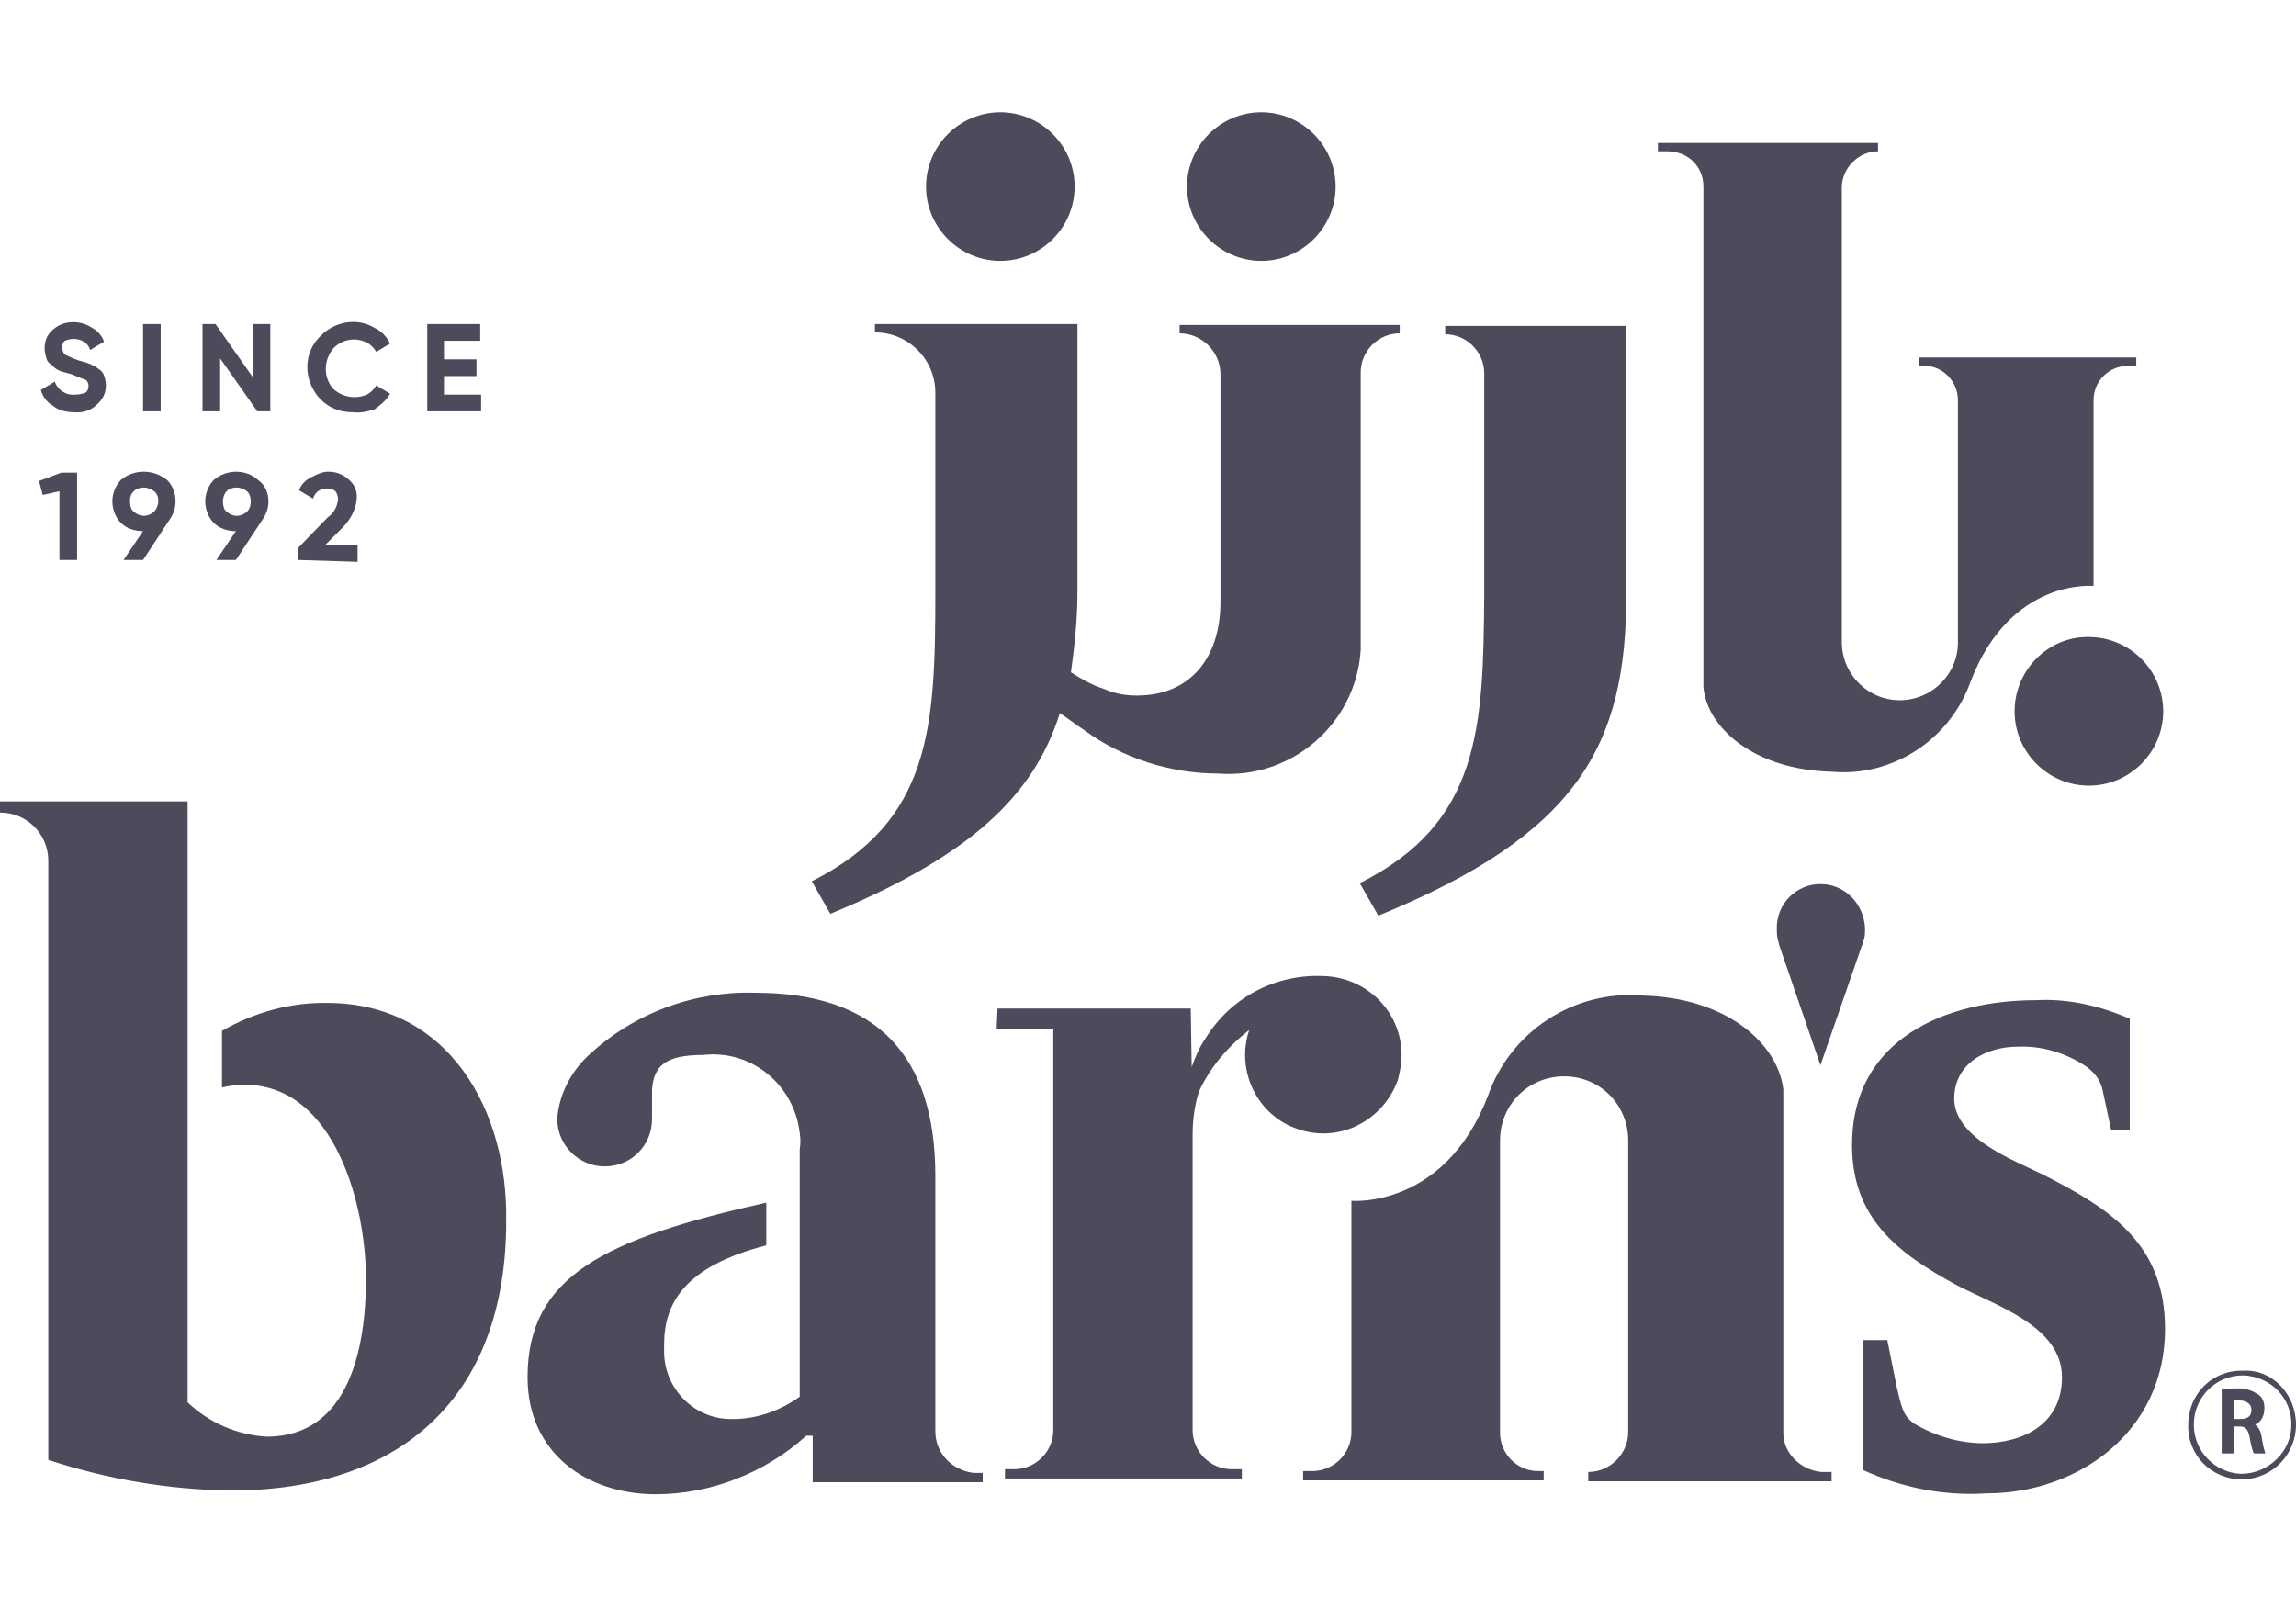 <svg width="184" height="128" viewBox="0 0 184 128" fill="none" xmlns="http://www.w3.org/2000/svg">
<path d="M163.755 94.153C161.522 93.036 156.61 91.25 156.61 88.049C156.61 85.295 159.066 83.881 161.745 83.881C163.681 83.807 165.616 84.402 167.254 85.518C167.923 86.039 168.37 86.635 168.519 87.454L169.189 90.58H170.678V81.648C168.296 80.606 165.69 80.01 163.16 80.159C156.014 80.159 148.422 83.211 148.422 91.771C148.422 97.577 151.995 100.405 156.833 103.01C159.959 104.648 165.244 106.286 165.244 110.379C165.244 114.25 161.969 115.664 158.917 115.664C156.982 115.664 155.047 115.069 153.409 114.101C152.441 113.431 152.367 112.612 151.995 111.124L151.25 107.402H149.315V117.823C152.441 119.237 155.791 119.907 159.215 119.684C166.509 119.684 173.506 114.771 173.506 106.509C173.506 99.735 169.189 96.907 163.755 94.153Z" fill="#4E4A5B"/>
<path d="M26.349 80.381C23.298 80.307 20.395 81.126 17.79 82.614V87.155C18.385 87.006 19.055 86.932 19.576 86.932C26.87 86.932 29.327 96.682 29.327 102.488C29.327 107.847 28.061 115.142 21.363 115.142C18.981 114.993 16.748 114.025 15.036 112.388V64.23H0V65.123C2.159 65.123 3.871 66.835 3.871 68.993V117.003C8.634 118.566 13.547 119.385 18.46 119.459C32.007 119.459 40.566 112.09 40.566 97.873C40.715 88.941 35.951 80.456 26.349 80.381Z" fill="#4E4A5B"/>
<path d="M74.956 114.695V94.226C74.956 84.624 70.266 79.562 60.516 79.562C55.603 79.413 50.765 81.2 47.117 84.624C45.703 85.964 44.81 87.75 44.661 89.611V89.685C44.661 91.769 46.373 93.481 48.457 93.481C50.616 93.481 52.253 91.769 52.253 89.685V89.537C52.253 89.537 52.253 87.974 52.253 87.304C52.402 85.443 53.295 84.549 56.347 84.549C60.218 84.103 63.642 86.931 64.088 90.802C64.163 91.249 64.163 91.621 64.088 92.142V99.287V111.941C62.525 113.057 60.664 113.728 58.729 113.728C55.752 113.802 53.295 111.42 53.221 108.443C53.221 108.219 53.221 107.996 53.221 107.773C53.221 104.498 54.784 101.52 61.409 99.808V96.384C48.457 99.287 42.279 102.265 42.279 110.378C42.279 116.482 47.043 119.756 52.551 119.756C56.943 119.756 61.334 118.045 64.609 115.067H65.13V118.789H78.752V118.045H78.007C76.295 117.821 74.956 116.481 74.956 114.695Z" fill="#4E4A5B"/>
<path d="M142.914 114.845V87.305C142.467 83.583 138.299 79.936 131.6 79.787C126.092 79.34 121.03 82.69 119.244 87.826C115.746 96.906 108.302 96.237 108.302 96.237V114.771C108.302 116.483 106.888 117.897 105.176 117.897H104.432V118.641H123.71V117.897H123.263C121.551 117.897 120.212 116.483 120.212 114.845V91.399C120.212 88.496 122.519 86.262 125.347 86.262C128.25 86.262 130.483 88.57 130.483 91.399V114.771C130.483 116.483 129.069 117.971 127.283 117.971V118.715H146.784V117.971H145.966C144.328 117.822 142.914 116.483 142.914 114.845Z" fill="#4E4A5B"/>
<path d="M145.891 70.853C143.956 70.853 142.393 72.416 142.393 74.352C142.393 74.649 142.393 75.022 142.467 75.245V75.32C142.541 75.468 142.541 75.617 142.616 75.84L145.891 85.368L149.166 75.915C149.24 75.766 149.315 75.468 149.389 75.245C149.464 75.022 149.464 74.65 149.464 74.426C149.389 72.416 147.826 70.853 145.891 70.853Z" fill="#4E4A5B"/>
<path d="M112.322 84.55C112.322 81.126 109.568 78.298 105.995 78.223C102.199 78.074 98.626 79.935 96.617 83.21C96.096 83.955 95.798 84.699 95.5 85.517L95.426 80.828H79.944L79.869 82.466H84.41V114.621C84.41 116.333 82.995 117.747 81.283 117.747H80.539V118.492H99.52V117.747H98.701C96.989 117.747 95.575 116.333 95.575 114.621V90.951C95.575 89.835 95.724 88.569 96.096 87.453C96.989 85.518 98.403 83.88 100.115 82.54C98.999 85.815 100.785 89.463 104.06 90.505C107.335 91.621 110.833 89.835 112.024 86.56C112.173 85.964 112.322 85.294 112.322 84.55Z" fill="#4E4A5B"/>
<path d="M108.971 70.78L110.459 73.385C126.463 66.835 130.333 59.764 130.333 47.631V26.12H115.819V26.79C117.531 26.79 118.945 28.204 118.945 29.916V47.631C118.87 58.275 118.647 65.942 108.971 70.78Z" fill="#4E4A5B"/>
<path d="M84.93 57.159C85.451 57.456 86.047 57.977 86.866 58.498C89.992 60.806 93.862 61.997 97.659 61.997C103.539 62.443 108.675 57.977 109.047 52.097C109.047 51.65 109.047 51.204 109.047 50.757V29.841C109.047 28.129 110.461 26.715 112.173 26.715V26.045H94.532V26.715C96.319 26.715 97.807 28.204 97.807 29.99V48.227C97.807 52.767 95.351 55.744 91.108 55.744C90.215 55.744 89.322 55.596 88.503 55.223C87.536 54.926 86.642 54.404 85.824 53.883C86.121 51.725 86.345 49.641 86.345 47.482V25.971H70.118V26.641C72.798 26.641 74.956 28.799 74.956 31.479V47.408C74.956 58.201 74.659 65.793 65.057 70.631L66.545 73.236C77.561 68.695 82.846 63.858 84.93 57.159Z" fill="#4E4A5B"/>
<path d="M136.512 14.955V55.074C136.81 58.349 140.606 61.699 146.784 61.848C151.697 62.294 156.312 59.243 157.949 54.553C161.15 46.291 167.775 46.961 167.775 46.961V32.074C167.775 30.511 169.04 29.32 170.529 29.32H171.199V28.65H153.781V29.32H154.228C155.716 29.32 156.907 30.586 156.907 32.074V51.352C156.982 53.883 154.972 56.042 152.367 56.116C149.836 56.191 147.678 54.181 147.603 51.576C147.603 51.502 147.603 51.427 147.603 51.352V15.029C147.603 13.466 148.943 12.126 150.506 12.126V11.456H132.865V12.126H133.61C135.322 12.126 136.512 13.392 136.512 14.955Z" fill="#4E4A5B"/>
<path d="M161.447 57.01C161.447 60.285 164.127 62.965 167.402 62.965C170.677 62.965 173.357 60.285 173.357 57.01C173.357 53.735 170.677 51.055 167.402 51.055C164.201 50.981 161.447 53.66 161.447 57.01Z" fill="#4E4A5B"/>
<path d="M101.082 20.909C104.357 20.909 107.036 18.23 107.036 14.955C107.036 11.68 104.357 9 101.082 9C97.807 9 95.127 11.68 95.127 14.955C95.127 18.23 97.807 20.909 101.082 20.909Z" fill="#4E4A5B"/>
<path d="M80.166 20.909C83.441 20.909 86.12 18.23 86.12 14.955C86.12 11.68 83.441 9 80.166 9C76.891 9 74.211 11.68 74.211 14.955C74.211 18.23 76.891 20.909 80.166 20.909Z" fill="#4E4A5B"/>
<path d="M5.955 33.041C5.285 33.041 4.69 32.892 4.243 32.52C3.722 32.223 3.424 31.776 3.275 31.255L4.392 30.585C4.615 31.255 5.285 31.701 6.029 31.627C6.327 31.627 6.625 31.553 6.848 31.478C7.146 31.255 7.146 30.808 6.997 30.585C6.923 30.511 6.923 30.436 6.848 30.436C6.402 30.287 6.104 30.139 5.732 29.99C5.508 29.915 5.136 29.841 4.913 29.766C4.69 29.692 4.392 29.543 4.243 29.319C4.02 29.171 3.796 29.022 3.722 28.724C3.648 28.501 3.573 28.129 3.573 27.905C3.573 27.31 3.796 26.789 4.243 26.417C4.764 25.97 5.285 25.821 5.881 25.821C6.402 25.821 6.923 25.97 7.369 26.268C7.816 26.491 8.188 26.938 8.337 27.384L7.22 28.054C7.072 27.459 6.476 27.161 5.881 27.161C5.657 27.161 5.36 27.235 5.211 27.31C5.062 27.384 4.987 27.608 4.987 27.831C4.987 28.054 5.062 28.278 5.211 28.427C5.508 28.575 5.881 28.724 6.253 28.873L6.774 29.022C6.848 29.022 6.997 29.096 7.22 29.171C7.369 29.245 7.518 29.32 7.667 29.394C7.741 29.468 7.89 29.543 7.965 29.617C8.114 29.692 8.188 29.841 8.262 29.915C8.411 30.213 8.486 30.585 8.486 30.883C8.486 31.478 8.262 31.999 7.741 32.446C7.295 32.892 6.625 33.116 5.955 33.041Z" fill="#4E4A5B"/>
<path d="M12.877 25.971H11.463V32.968H12.877V25.971Z" fill="#4E4A5B"/>
<path d="M20.248 25.971H21.662V32.968H20.62L17.643 28.725V32.968H16.229V25.971H17.271L20.248 30.214V25.971Z" fill="#4E4A5B"/>
<path d="M28.286 33.042C27.318 33.042 26.425 32.745 25.68 32C24.266 30.512 24.266 28.204 25.755 26.864C26.871 25.748 28.658 25.45 29.998 26.269C30.519 26.492 30.965 26.939 31.263 27.534L30.146 28.204C29.998 27.906 29.7 27.608 29.402 27.46C28.509 27.013 27.467 27.162 26.723 27.906C25.904 28.874 25.904 30.288 26.723 31.181C27.467 31.851 28.509 32 29.402 31.628C29.7 31.479 29.998 31.181 30.146 30.884L31.263 31.553C30.965 32.075 30.519 32.447 29.998 32.819C29.477 32.968 28.956 33.117 28.286 33.042Z" fill="#4E4A5B"/>
<path d="M35.58 31.628H38.557V32.968H34.24V25.971H38.483V27.311H35.58V28.799H38.185V30.139H35.58V31.628Z" fill="#4E4A5B"/>
<path d="M4.913 37.88H6.179V44.877H4.764V39.369L3.425 39.667L3.127 38.55L4.913 37.88Z" fill="#4E4A5B"/>
<path d="M10.42 40.187C10.42 40.485 10.495 40.857 10.718 41.006C11.239 41.453 11.834 41.453 12.355 41.006C12.802 40.485 12.802 39.741 12.355 39.369C12.132 39.22 11.834 39.071 11.537 39.071C11.239 39.071 10.941 39.145 10.718 39.369C10.495 39.592 10.42 39.815 10.42 40.187ZM14.067 40.187C14.067 40.708 13.918 41.155 13.621 41.602L11.462 44.877H9.899L11.462 42.569C10.792 42.569 10.122 42.346 9.676 41.9C8.783 40.932 8.783 39.443 9.676 38.476C10.718 37.582 12.281 37.582 13.397 38.476C13.844 38.922 14.067 39.517 14.067 40.187Z" fill="#4E4A5B"/>
<path d="M17.863 40.187C17.863 40.485 17.938 40.857 18.161 41.006C18.682 41.453 19.278 41.453 19.799 41.006C20.022 40.783 20.096 40.485 20.096 40.187C20.096 39.89 20.022 39.592 19.799 39.369C19.576 39.22 19.278 39.071 18.98 39.071C18.682 39.071 18.384 39.145 18.161 39.369C17.938 39.592 17.863 39.964 17.863 40.187ZM21.511 40.187C21.511 40.708 21.362 41.155 21.064 41.602L18.905 44.877H17.343L18.905 42.569C18.236 42.569 17.566 42.346 17.119 41.9C16.226 40.932 16.226 39.443 17.119 38.476C18.161 37.582 19.724 37.582 20.692 38.476C21.287 38.922 21.511 39.517 21.511 40.187Z" fill="#4E4A5B"/>
<path d="M23.893 44.877V43.909L26.274 41.453C26.721 41.155 27.019 40.634 27.093 40.039C27.093 39.815 27.019 39.517 26.87 39.368C26.721 39.22 26.423 39.145 26.2 39.145C25.679 39.145 25.232 39.443 25.084 39.964L23.967 39.294C24.116 38.848 24.488 38.475 24.935 38.252C25.381 38.029 25.828 37.806 26.274 37.806C26.87 37.806 27.391 37.954 27.912 38.401C28.433 38.848 28.656 39.369 28.582 40.039C28.507 40.857 28.061 41.676 27.465 42.272L26.051 43.686H28.656V45.026L23.893 44.877Z" fill="#4E4A5B"/>
<path d="M184 114.174C184 116.556 182.139 118.492 179.757 118.566H179.682C177.226 118.566 175.291 116.631 175.365 114.174C175.365 111.718 177.301 109.783 179.757 109.857C182.064 109.709 184 111.718 184 114.174ZM183.627 114.249C183.702 112.09 181.99 110.304 179.757 110.23C177.524 110.23 175.812 112.016 175.812 114.174C175.812 116.333 177.524 118.045 179.608 118.12C181.767 118.12 183.627 116.333 183.627 114.249Z" fill="#4E4A5B"/>
<path d="M181.543 116.482C181.394 116.035 181.32 115.663 181.246 115.142C181.171 114.696 181.022 114.398 180.725 114.174C181.246 113.951 181.469 113.43 181.469 112.835C181.469 112.388 181.32 112.016 181.022 111.793C180.576 111.495 180.055 111.271 179.459 111.271C179.013 111.271 178.64 111.272 178.194 111.346H178.045V116.482H179.013V114.323H179.459C179.906 114.323 180.129 114.472 180.278 115.142C180.352 115.589 180.427 115.961 180.576 116.407L180.65 116.482H181.692H181.543ZM180.427 112.984C180.427 113.505 180.129 113.728 179.534 113.728H179.013V112.239C179.161 112.239 179.31 112.239 179.459 112.239C180.055 112.239 180.427 112.537 180.427 112.984Z" fill="#4E4A5B"/>
</svg>
